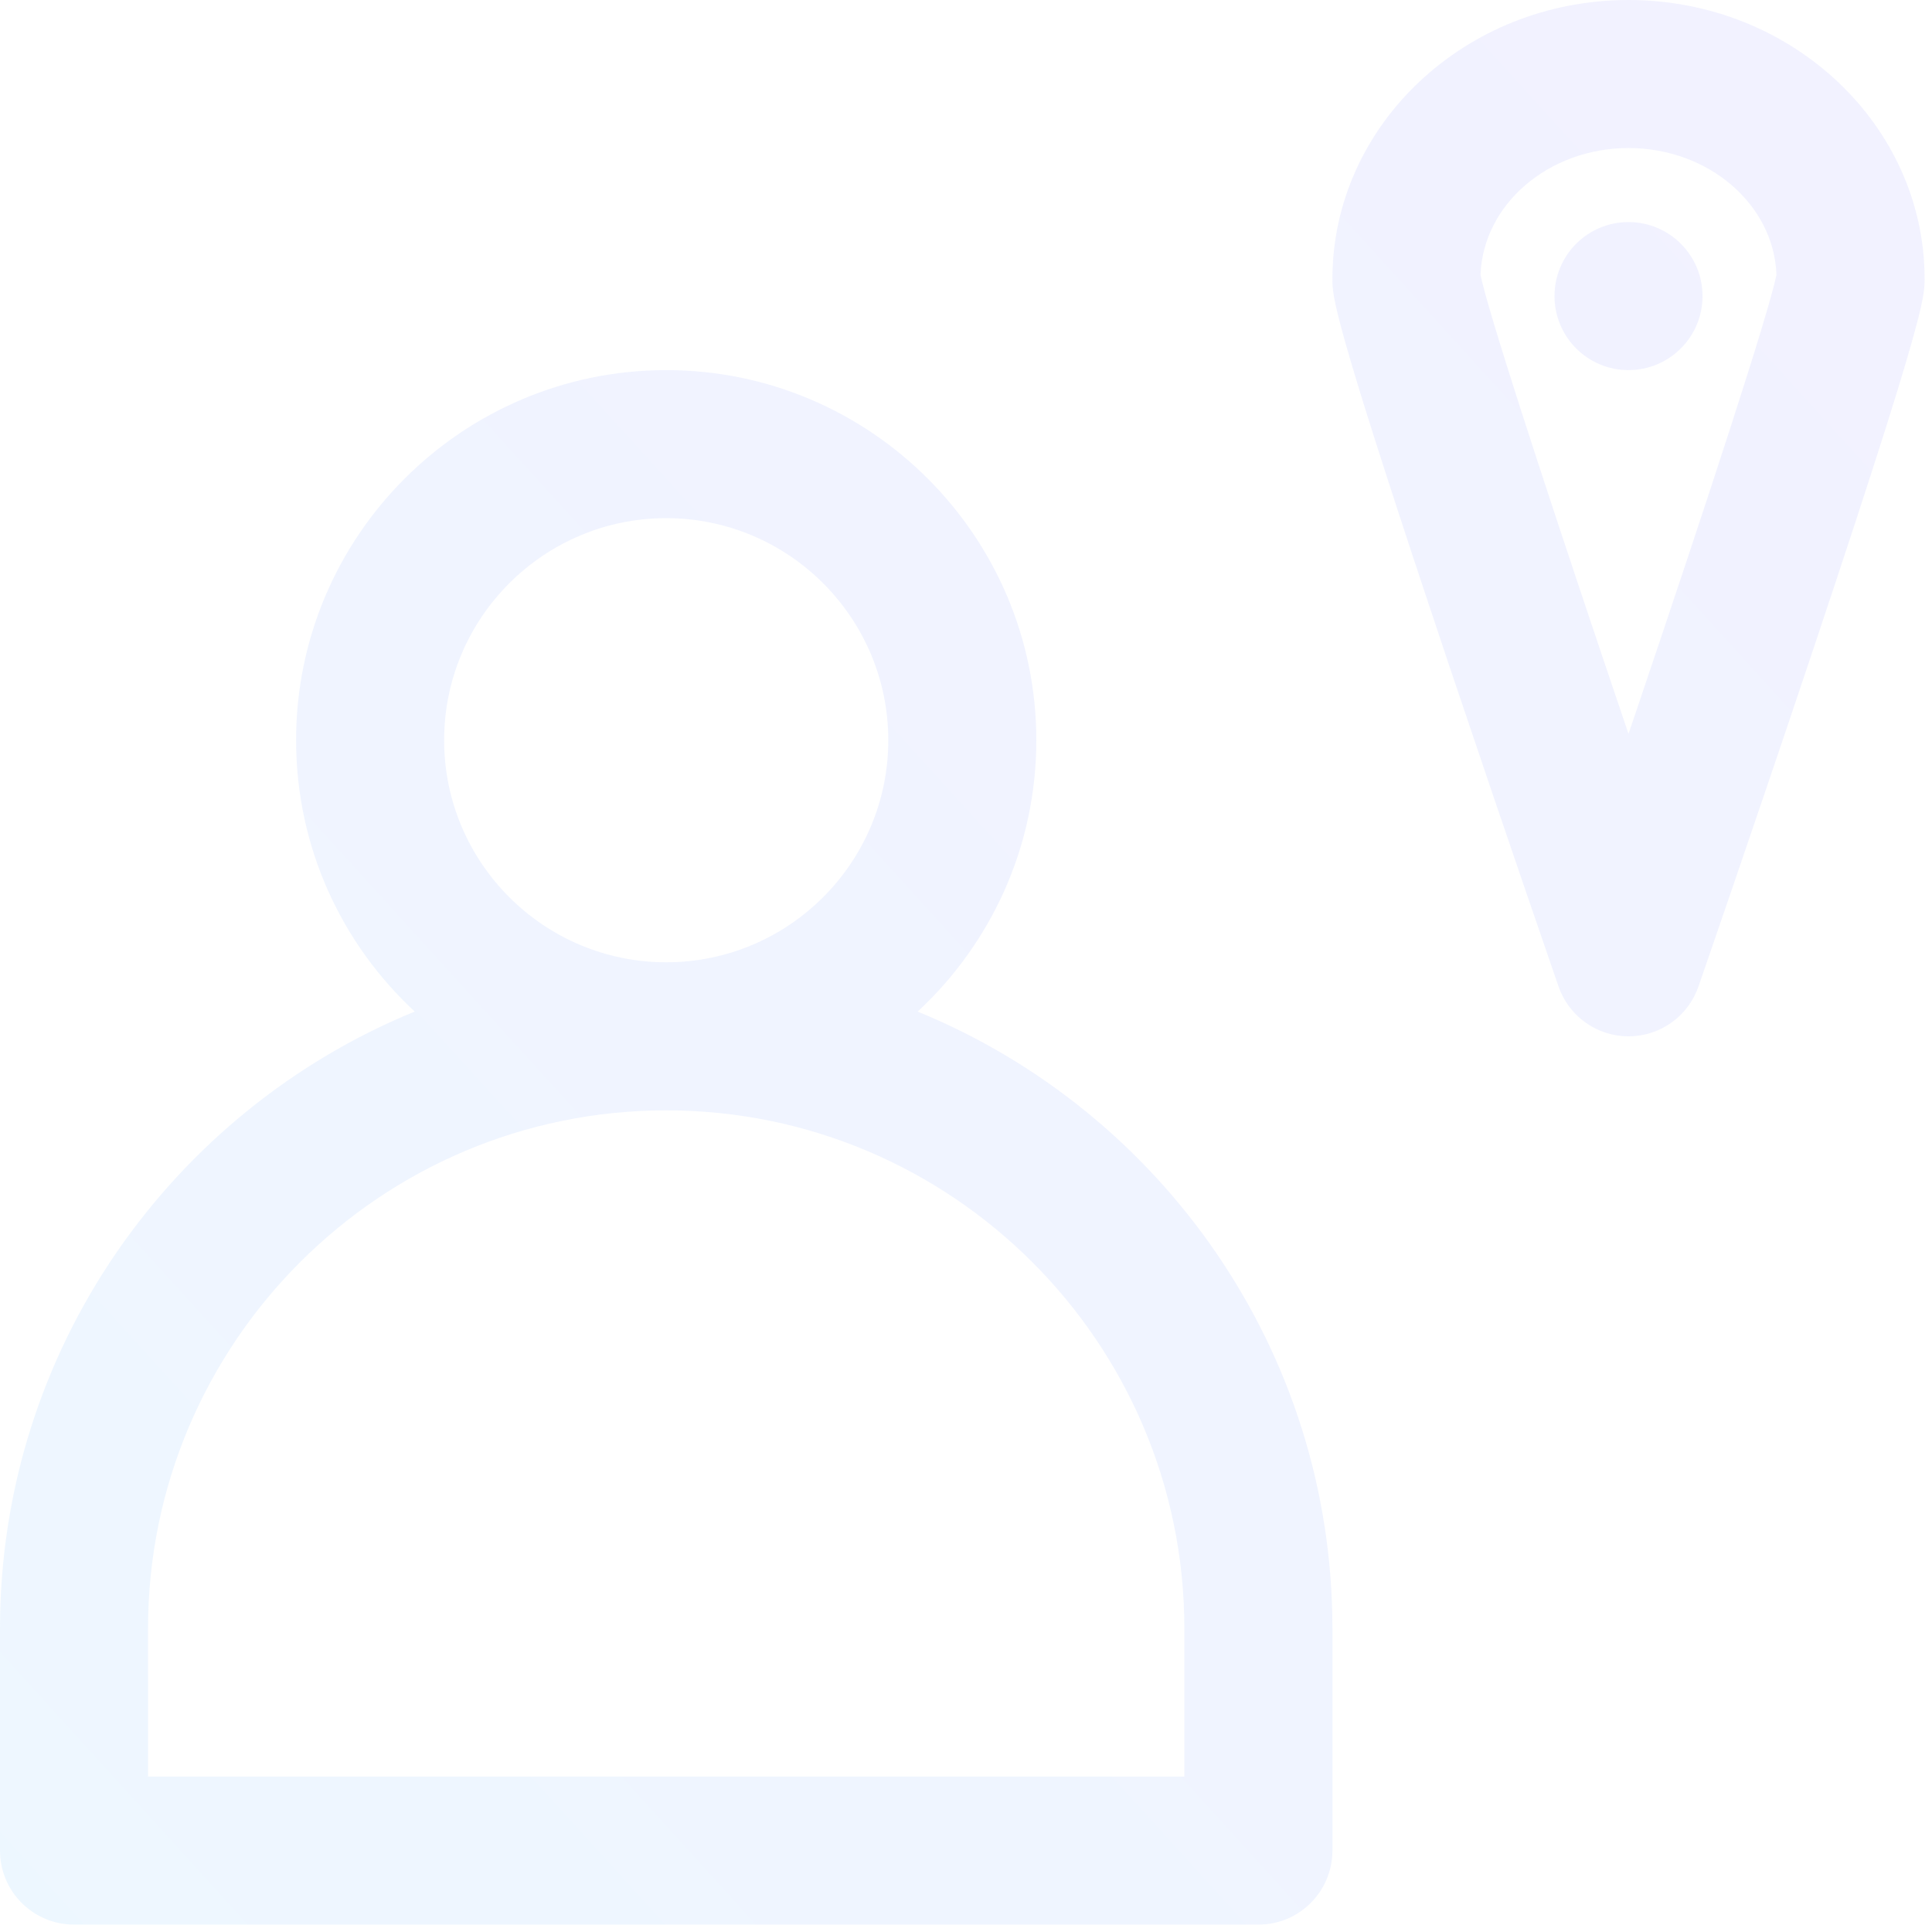 <?xml version="1.0" encoding="UTF-8"?>
<svg width="88px" height="88px" viewBox="0 0 88 88" version="1.1" xmlns="http://www.w3.org/2000/svg" xmlns:xlink="http://www.w3.org/1999/xlink">
    <title>noun_Map_2965550</title>
    <defs>
        <linearGradient x1="-54.674%" y1="143.776%" x2="153.913%" y2="-45.715%" id="linearGradient-1">
            <stop stop-color="#2BD2FF" offset="0%"></stop>
            <stop stop-color="#6A8AFF" offset="49.348%"></stop>
            <stop stop-color="#8966FF" offset="100%"></stop>
        </linearGradient>
    </defs>
    <g id="Symbols" stroke="none" stroke-width="1" fill="none" fill-rule="evenodd" opacity="0.1">
        <g id="remote" fill="url(#linearGradient-1)" fill-rule="nonzero">
            <g id="noun_Map_2965550">
                <path d="M30.345,16.858 C39.64,16.858 47.203,24.421 47.203,33.716 C47.203,38.595 45.12,42.995 41.798,46.077 C52.869,50.604 60.69,61.494 60.69,74.176 L60.69,84.291 C60.69,86.153 59.18,87.663 57.318,87.663 L3.372,87.663 C1.509,87.663 0,86.153 0,84.291 L0,74.176 C0,61.494 7.82,50.604 18.891,46.075 C15.569,42.995 13.487,38.594 13.487,33.716 C13.487,24.421 21.049,16.858 30.345,16.858 Z M30.345,50.575 C17.331,50.575 6.743,61.162 6.743,74.176 L6.743,80.92 L53.946,80.92 L53.946,74.176 C53.946,61.162 43.359,50.575 30.345,50.575 Z M74.176,0 C81.613,0 87.663,5.701 87.663,12.709 L87.662,12.833 C87.658,13.109 87.627,13.47 87.398,14.395 L87.352,14.575 C86.867,16.476 85.622,20.532 82.431,30.054 C79.926,37.526 77.388,44.861 77.362,44.934 C76.892,46.292 75.613,47.203 74.176,47.203 C72.739,47.203 71.46,46.292 70.99,44.934 C70.966,44.864 68.663,38.208 66.28,31.119 L66.041,30.409 C66.001,30.291 65.962,30.172 65.922,30.054 C61.108,15.694 60.723,13.764 60.692,12.913 L60.691,12.859 C60.69,12.842 60.69,12.825 60.69,12.808 L60.69,12.709 L60.69,12.709 C60.69,5.701 66.74,0 74.176,0 Z M30.345,23.602 C24.767,23.602 20.23,28.139 20.23,33.716 C20.23,39.294 24.767,43.831 30.345,43.831 C35.922,43.831 40.46,39.294 40.46,33.716 C40.46,28.139 35.922,23.602 30.345,23.602 Z M74.176,6.743 C70.53,6.743 67.551,9.316 67.436,12.518 C67.77,14.157 70.156,21.489 72.842,29.476 L73.136,30.349 C73.48,31.371 73.828,32.401 74.176,33.427 C74.276,33.134 74.375,32.84 74.475,32.547 L74.772,31.666 C77.746,22.869 80.552,14.306 80.916,12.518 C80.802,9.316 77.822,6.743 74.176,6.743 Z M74.176,10.115 C76.038,10.115 77.548,11.624 77.548,13.487 C77.548,15.349 76.038,16.858 74.176,16.858 C72.314,16.858 70.805,15.349 70.805,13.487 C70.805,11.624 72.314,10.115 74.176,10.115 Z" id="Shape"></path>
            </g>
        </g>
    </g>
</svg>